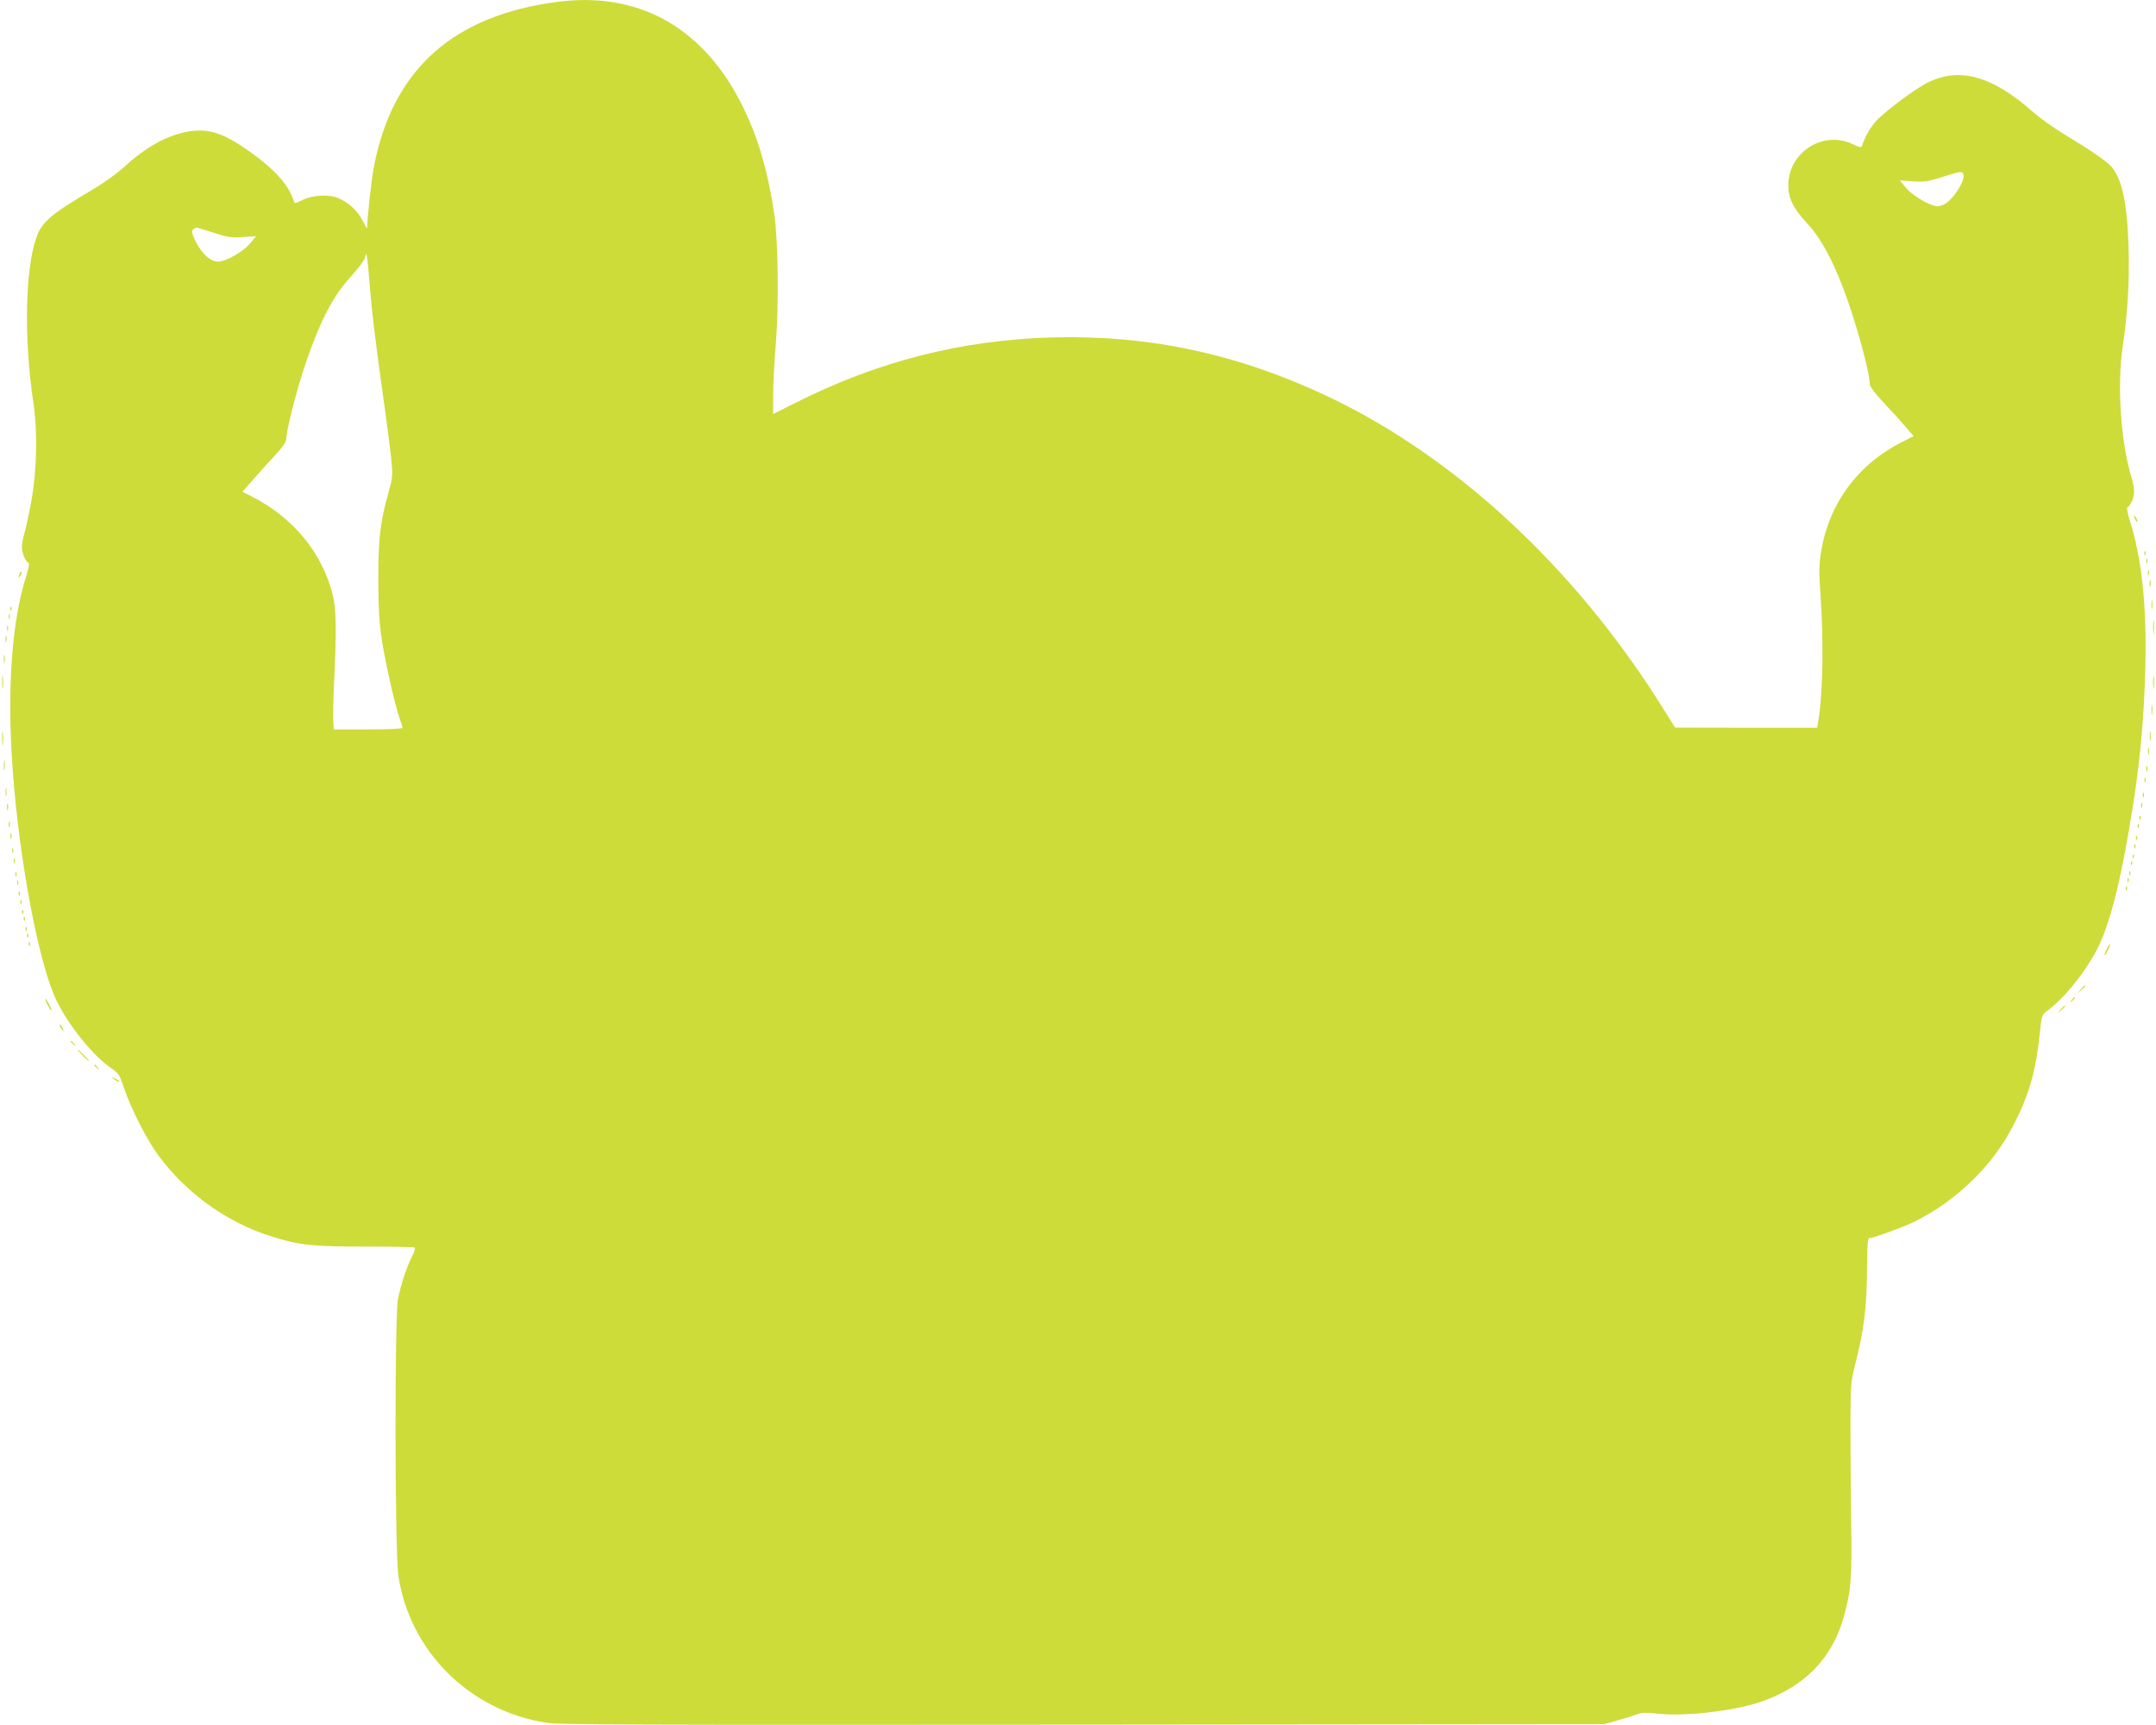 <?xml version="1.0" standalone="no"?>
<!DOCTYPE svg PUBLIC "-//W3C//DTD SVG 20010904//EN"
 "http://www.w3.org/TR/2001/REC-SVG-20010904/DTD/svg10.dtd">
<svg version="1.0" xmlns="http://www.w3.org/2000/svg"
 width="1280pt" height="1024pt" viewBox="0 0 1280 1024"
 preserveAspectRatio="xMidYMid meet">
<g transform="translate(0,1024) scale(0.1,-0.1)"
fill="#cddc39" stroke="none">
<path d="M3310 10229 c-620 -80 -979 -402 -1090 -978 -15 -77 -40 -305 -40
-364 0 -6 -12 12 -26 41 -30 59 -80 107 -143 135 -57 25 -157 20 -219 -12 -40
-20 -43 -21 -48 -4 -31 96 -109 184 -260 292 -153 109 -243 140 -361 121 -128
-21 -258 -92 -390 -215 -39 -35 -121 -94 -184 -131 -244 -144 -300 -191 -332
-281 -68 -189 -76 -601 -19 -983 26 -175 21 -398 -11 -580 -15 -80 -33 -167
-42 -195 -8 -27 -15 -65 -15 -83 0 -35 22 -88 40 -94 5 -2 -1 -35 -15 -80 -86
-270 -114 -678 -80 -1143 40 -553 158 -1169 263 -1380 73 -147 217 -325 322
-396 45 -31 51 -41 75 -114 41 -124 137 -312 206 -405 165 -223 405 -396 665
-478 168 -54 245 -62 564 -62 158 0 289 -3 293 -6 3 -4 -4 -27 -17 -53 -33
-66 -65 -164 -83 -251 -21 -106 -19 -1501 2 -1643 67 -448 421 -801 875 -873
83 -13 484 -14 3190 -12 l3095 3 80 23 c44 12 96 28 115 36 27 10 53 11 115 4
157 -19 444 13 608 66 267 88 438 262 506 517 42 157 46 216 41 579 -3 190 -4
449 -4 575 1 213 3 237 27 331 52 199 70 343 71 556 1 145 4 198 13 198 24 0
210 68 273 100 253 127 464 334 588 579 89 174 130 319 152 536 10 102 13 111
38 130 98 71 208 202 288 343 75 131 140 364 203 732 63 361 89 632 98 980 8
355 -22 639 -92 858 -14 45 -20 78 -15 80 18 6 40 59 40 94 0 18 -7 56 -15 83
-64 208 -87 547 -53 775 30 203 41 385 35 595 -8 264 -40 409 -105 479 -32 34
-126 98 -277 189 -60 36 -144 96 -185 132 -241 214 -436 269 -625 175 -76 -37
-262 -177 -310 -232 -34 -39 -65 -95 -79 -140 -5 -16 -10 -15 -58 7 -176 82
-379 -48 -381 -244 0 -78 29 -138 112 -227 79 -85 146 -206 217 -393 68 -177
154 -488 154 -556 0 -18 23 -50 80 -112 45 -47 104 -112 131 -144 l50 -58 -69
-35 c-259 -130 -431 -361 -479 -643 -14 -86 -15 -119 -5 -263 20 -279 14 -601
-14 -757 l-6 -33 -422 0 -421 1 -84 134 c-517 821 -1225 1477 -1985 1835 -530
250 -1056 362 -1626 347 -544 -15 -1041 -142 -1537 -393 l-123 -62 0 111 c0
61 7 199 16 307 19 231 14 618 -10 775 -36 243 -93 439 -177 614 -229 480
-617 704 -1109 640z m8346 -1024 c13 -34 -54 -142 -108 -175 -21 -12 -41 -17
-58 -13 -52 12 -141 67 -175 109 l-36 43 78 -5 c68 -5 90 -2 173 25 111 35
119 36 126 16z m-10390 -346 c86 -28 106 -31 175 -26 l79 5 -35 -43 c-41 -49
-142 -107 -191 -108 -42 -1 -94 45 -130 115 -27 53 -30 74 -11 81 6 3 13 6 14
6 1 1 45 -13 99 -30z m934 -369 c6 -80 32 -300 59 -490 27 -190 55 -400 62
-467 12 -119 11 -123 -14 -215 -50 -175 -61 -274 -61 -518 1 -179 5 -254 22
-365 22 -140 77 -381 106 -464 9 -24 16 -47 16 -52 0 -5 -92 -9 -204 -9 l-204
0 -4 56 c-1 31 1 138 6 238 14 278 12 421 -7 499 -62 254 -236 466 -485 591
l-53 27 63 71 c35 40 93 105 131 145 46 50 67 81 67 98 0 53 63 298 117 455
87 253 160 391 265 507 48 53 82 98 86 117 6 28 7 26 14 -24 3 -30 12 -120 18
-200z"/>
<path d="M12670 7175 c0 -5 5 -17 10 -25 5 -8 10 -10 10 -5 0 6 -5 17 -10 25
-5 8 -10 11 -10 5z"/>
<path d="M12731 6954 c0 -11 3 -14 6 -6 3 7 2 16 -1 19 -3 4 -6 -2 -5 -13z"/>
<path d="M12742 6910 c0 -14 2 -19 5 -12 2 6 2 18 0 25 -3 6 -5 1 -5 -13z"/>
<path d="M12752 6840 c0 -14 2 -19 5 -12 2 6 2 18 0 25 -3 6 -5 1 -5 -13z"/>
<path d="M116 6835 c-9 -26 -7 -32 5 -12 6 10 9 21 6 23 -2 3 -7 -2 -11 -11z"/>
<path d="M12762 6775 c0 -16 2 -22 5 -12 2 9 2 23 0 30 -3 6 -5 -1 -5 -18z"/>
<path d="M12773 6650 c0 -25 2 -35 4 -22 2 12 2 32 0 45 -2 12 -4 2 -4 -23z"/>
<path d="M61 6624 c0 -11 3 -14 6 -6 3 7 2 16 -1 19 -3 4 -6 -2 -5 -13z"/>
<path d="M52 6580 c0 -14 2 -19 5 -12 2 6 2 18 0 25 -3 6 -5 1 -5 -13z"/>
<path d="M12783 6515 c0 -38 2 -53 4 -32 2 20 2 52 0 70 -2 17 -4 1 -4 -38z"/>
<path d="M42 6510 c0 -14 2 -19 5 -12 2 6 2 18 0 25 -3 6 -5 1 -5 -13z"/>
<path d="M32 6445 c0 -16 2 -22 5 -12 2 9 2 23 0 30 -3 6 -5 -1 -5 -18z"/>
<path d="M23 6325 c0 -22 2 -30 4 -17 2 12 2 30 0 40 -3 9 -5 -1 -4 -23z"/>
<path d="M13 6190 c0 -36 2 -50 4 -32 2 17 2 47 0 65 -2 17 -4 3 -4 -33z"/>
<path d="M12783 6190 c0 -36 2 -50 4 -32 2 17 2 47 0 65 -2 17 -4 3 -4 -33z"/>
<path d="M12773 6025 c0 -27 2 -38 4 -22 2 15 2 37 0 50 -2 12 -4 0 -4 -28z"/>
<path d="M13 5855 c0 -38 2 -53 4 -32 2 20 2 52 0 70 -2 17 -4 1 -4 -38z"/>
<path d="M12763 5870 c0 -25 2 -35 4 -22 2 12 2 32 0 45 -2 12 -4 2 -4 -23z"/>
<path d="M12752 5780 c0 -19 2 -27 5 -17 2 9 2 25 0 35 -3 9 -5 1 -5 -18z"/>
<path d="M23 5695 c0 -27 2 -38 4 -22 2 15 2 37 0 50 -2 12 -4 0 -4 -28z"/>
<path d="M12742 5675 c0 -16 2 -22 5 -12 2 9 2 23 0 30 -3 6 -5 -1 -5 -18z"/>
<path d="M12732 5610 c0 -14 2 -19 5 -12 2 6 2 18 0 25 -3 6 -5 1 -5 -13z"/>
<path d="M33 5535 c0 -22 2 -30 4 -17 2 12 2 30 0 40 -3 9 -5 -1 -4 -23z"/>
<path d="M12722 5520 c0 -14 2 -19 5 -12 2 6 2 18 0 25 -3 6 -5 1 -5 -13z"/>
<path d="M42 5450 c0 -19 2 -27 5 -17 2 9 2 25 0 35 -3 9 -5 1 -5 -18z"/>
<path d="M12712 5460 c0 -14 2 -19 5 -12 2 6 2 18 0 25 -3 6 -5 1 -5 -13z"/>
<path d="M12701 5384 c0 -11 3 -14 6 -6 3 7 2 16 -1 19 -3 4 -6 -2 -5 -13z"/>
<path d="M52 5345 c0 -16 2 -22 5 -12 2 9 2 23 0 30 -3 6 -5 -1 -5 -18z"/>
<path d="M12691 5334 c0 -11 3 -14 6 -6 3 7 2 16 -1 19 -3 4 -6 -2 -5 -13z"/>
<path d="M62 5275 c0 -16 2 -22 5 -12 2 9 2 23 0 30 -3 6 -5 -1 -5 -18z"/>
<path d="M12681 5264 c0 -11 3 -14 6 -6 3 7 2 16 -1 19 -3 4 -6 -2 -5 -13z"/>
<path d="M12671 5214 c0 -11 3 -14 6 -6 3 7 2 16 -1 19 -3 4 -6 -2 -5 -13z"/>
<path d="M72 5190 c0 -14 2 -19 5 -12 2 6 2 18 0 25 -3 6 -5 1 -5 -13z"/>
<path d="M12661 5154 c0 -11 3 -14 6 -6 3 7 2 16 -1 19 -3 4 -6 -2 -5 -13z"/>
<path d="M82 5130 c0 -14 2 -19 5 -12 2 6 2 18 0 25 -3 6 -5 1 -5 -13z"/>
<path d="M12651 5114 c0 -11 3 -14 6 -6 3 7 2 16 -1 19 -3 4 -6 -2 -5 -13z"/>
<path d="M92 5050 c0 -14 2 -19 5 -12 2 6 2 18 0 25 -3 6 -5 1 -5 -13z"/>
<path d="M12641 5054 c0 -11 3 -14 6 -6 3 7 2 16 -1 19 -3 4 -6 -2 -5 -13z"/>
<path d="M12631 5014 c0 -11 3 -14 6 -6 3 7 2 16 -1 19 -3 4 -6 -2 -5 -13z"/>
<path d="M102 5000 c0 -14 2 -19 5 -12 2 6 2 18 0 25 -3 6 -5 1 -5 -13z"/>
<path d="M12621 4964 c0 -11 3 -14 6 -6 3 7 2 16 -1 19 -3 4 -6 -2 -5 -13z"/>
<path d="M111 4934 c0 -11 3 -14 6 -6 3 7 2 16 -1 19 -3 4 -6 -2 -5 -13z"/>
<path d="M121 4884 c0 -11 3 -14 6 -6 3 7 2 16 -1 19 -3 4 -6 -2 -5 -13z"/>
<path d="M131 4824 c0 -11 3 -14 6 -6 3 7 2 16 -1 19 -3 4 -6 -2 -5 -13z"/>
<path d="M141 4784 c0 -11 3 -14 6 -6 3 7 2 16 -1 19 -3 4 -6 -2 -5 -13z"/>
<path d="M151 4724 c0 -11 3 -14 6 -6 3 7 2 16 -1 19 -3 4 -6 -2 -5 -13z"/>
<path d="M161 4684 c0 -11 3 -14 6 -6 3 7 2 16 -1 19 -3 4 -6 -2 -5 -13z"/>
<path d="M171 4634 c0 -11 3 -14 6 -6 3 7 2 16 -1 19 -3 4 -6 -2 -5 -13z"/>
<path d="M12507 4605 c-9 -19 -15 -35 -12 -35 7 0 37 61 33 66 -3 2 -12 -12
-21 -31z"/>
<path d="M12354 4368 l-19 -23 23 19 c21 18 27 26 19 26 -2 0 -12 -10 -23 -22z"/>
<path d="M12299 4303 c-13 -16 -12 -17 4 -4 16 13 21 21 13 21 -2 0 -10 -8
-17 -17z"/>
<path d="M270 4306 c0 -11 30 -66 36 -66 2 0 -3 15 -12 33 -19 36 -24 44 -24
33z"/>
<path d="M12234 4248 l-19 -23 23 19 c21 18 27 26 19 26 -2 0 -12 -10 -23 -22z"/>
<path d="M360 4140 c6 -11 13 -20 16 -20 2 0 0 9 -6 20 -6 11 -13 20 -16 20
-2 0 0 -9 6 -20z"/>
<path d="M420 4056 c0 -2 8 -10 18 -17 15 -13 16 -12 3 4 -13 16 -21 21 -21
13z"/>
<path d="M490 3975 c19 -19 36 -35 39 -35 3 0 -10 16 -29 35 -19 19 -36 35
-39 35 -3 0 10 -16 29 -35z"/>
<path d="M560 3916 c0 -2 8 -10 18 -17 15 -13 16 -12 3 4 -13 16 -21 21 -21
13z"/>
<path d="M674 3836 c11 -9 24 -16 30 -16 12 0 7 5 -24 19 -24 11 -24 11 -6 -3z"/>
</g>
</svg>
